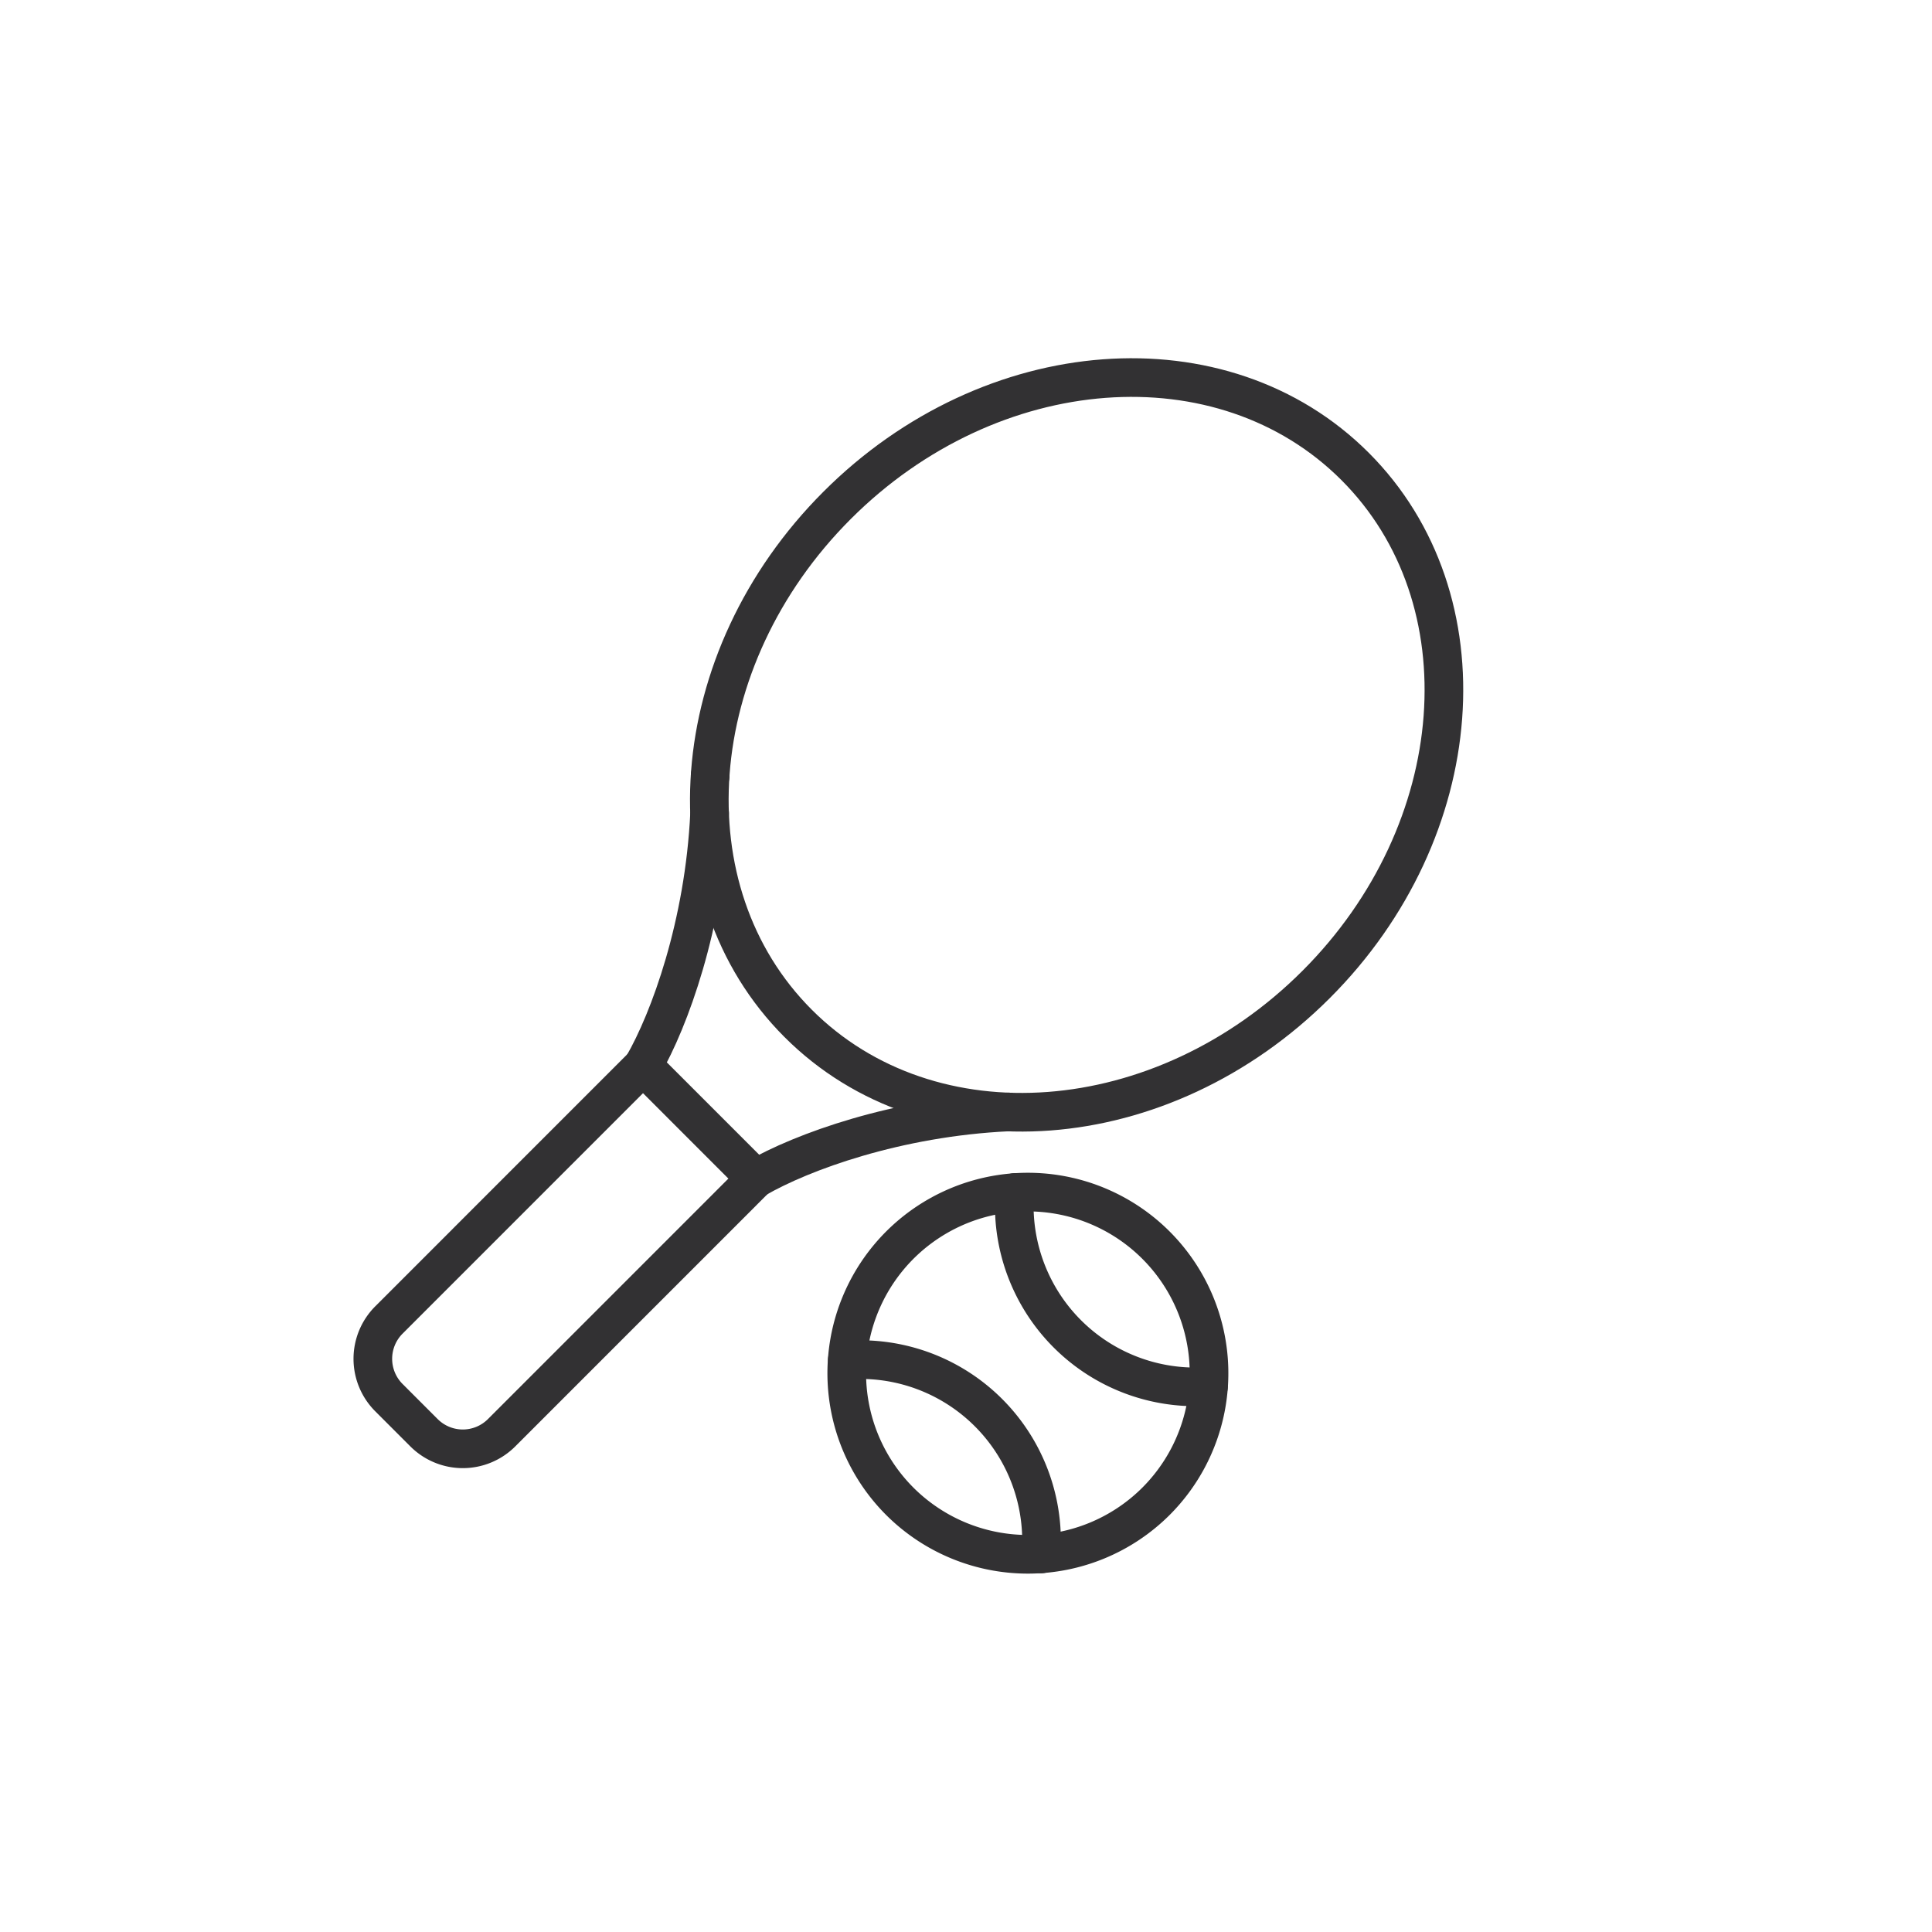 <svg xmlns="http://www.w3.org/2000/svg" xmlns:xlink="http://www.w3.org/1999/xlink" width="500" height="500" viewBox="0 0 500 500">
  <defs>
    <clipPath id="clip-Racquet-icon">
      <rect width="500" height="500"/>
    </clipPath>
  </defs>
  <g id="Racquet-icon" clip-path="url(#clip-Racquet-icon)">
    <g id="Group_7167" data-name="Group 7167" transform="translate(93.029 94.25)">
      <g id="Group_7168" data-name="Group 7168">
        <path id="Path_14075" data-name="Path 14075" d="M209.363,159.067c39.8-39.8,44.311-99.831,10.075-134.07S125.189-4.73,85.39,35.074s-44.311,99.831-10.077,134.07S169.564,198.872,209.363,159.067Z" transform="translate(38.222 1.461)" fill="none" stroke="#323133" stroke-linecap="round" stroke-linejoin="round" stroke-width="10"/>
        <path id="Path_14076" data-name="Path 14076" d="M101.088,134.108l-29.17-29.175L6.162,170.7a14.213,14.213,0,0,0,0,20.1l9.08,9.082a14.2,14.2,0,0,0,20.085,0Z" transform="translate(1.461 76.659)" fill="none" stroke="#323133" stroke-linecap="round" stroke-linejoin="round" stroke-width="10"/>
        <path id="Path_14077" data-name="Path 14077" d="M42.4,132.516c6.91-11.944,15.866-36.582,17.235-65.252,0-.024.01-.061.009-.083" transform="translate(30.978 49.079)" fill="none" stroke="#323133" stroke-linecap="round" stroke-linejoin="round" stroke-width="10"/>
        <path id="Path_14078" data-name="Path 14078" d="M52.45,61.571l0-.047" transform="translate(38.316 44.947)" fill="none" stroke="#323133" stroke-linecap="round" stroke-linejoin="round" stroke-width="10"/>
        <path id="Path_14079" data-name="Path 14079" d="M59.26,129.075c11.955-6.924,36.612-15.9,65.327-17.247" transform="translate(43.293 81.697)" fill="none" stroke="#323133" stroke-linecap="round" stroke-linejoin="round" stroke-width="10"/>
        <path id="Path_14080" data-name="Path 14080" d="M152.878,203.861a46.879,46.879,0,1,0-66.27,0A46.926,46.926,0,0,0,152.878,203.861Z" transform="translate(53.245 90.442)" fill="none" stroke="#323133" stroke-linecap="round" stroke-linejoin="round" stroke-width="10"/>
        <path id="Path_14081" data-name="Path 14081" d="M98.049,123.875a46.871,46.871,0,0,0,50.136,50.177" transform="translate(71.541 90.498)" fill="none" stroke="#323133" stroke-linecap="round" stroke-linejoin="round" stroke-width="10"/>
        <path id="Path_14082" data-name="Path 14082" d="M72.958,148.985a46.868,46.868,0,0,1,50.136,50.177" transform="translate(53.3 108.753)" fill="none" stroke="#323133" stroke-linecap="round" stroke-linejoin="round" stroke-width="10"/>
      </g>
    </g>
  </g>
</svg>
